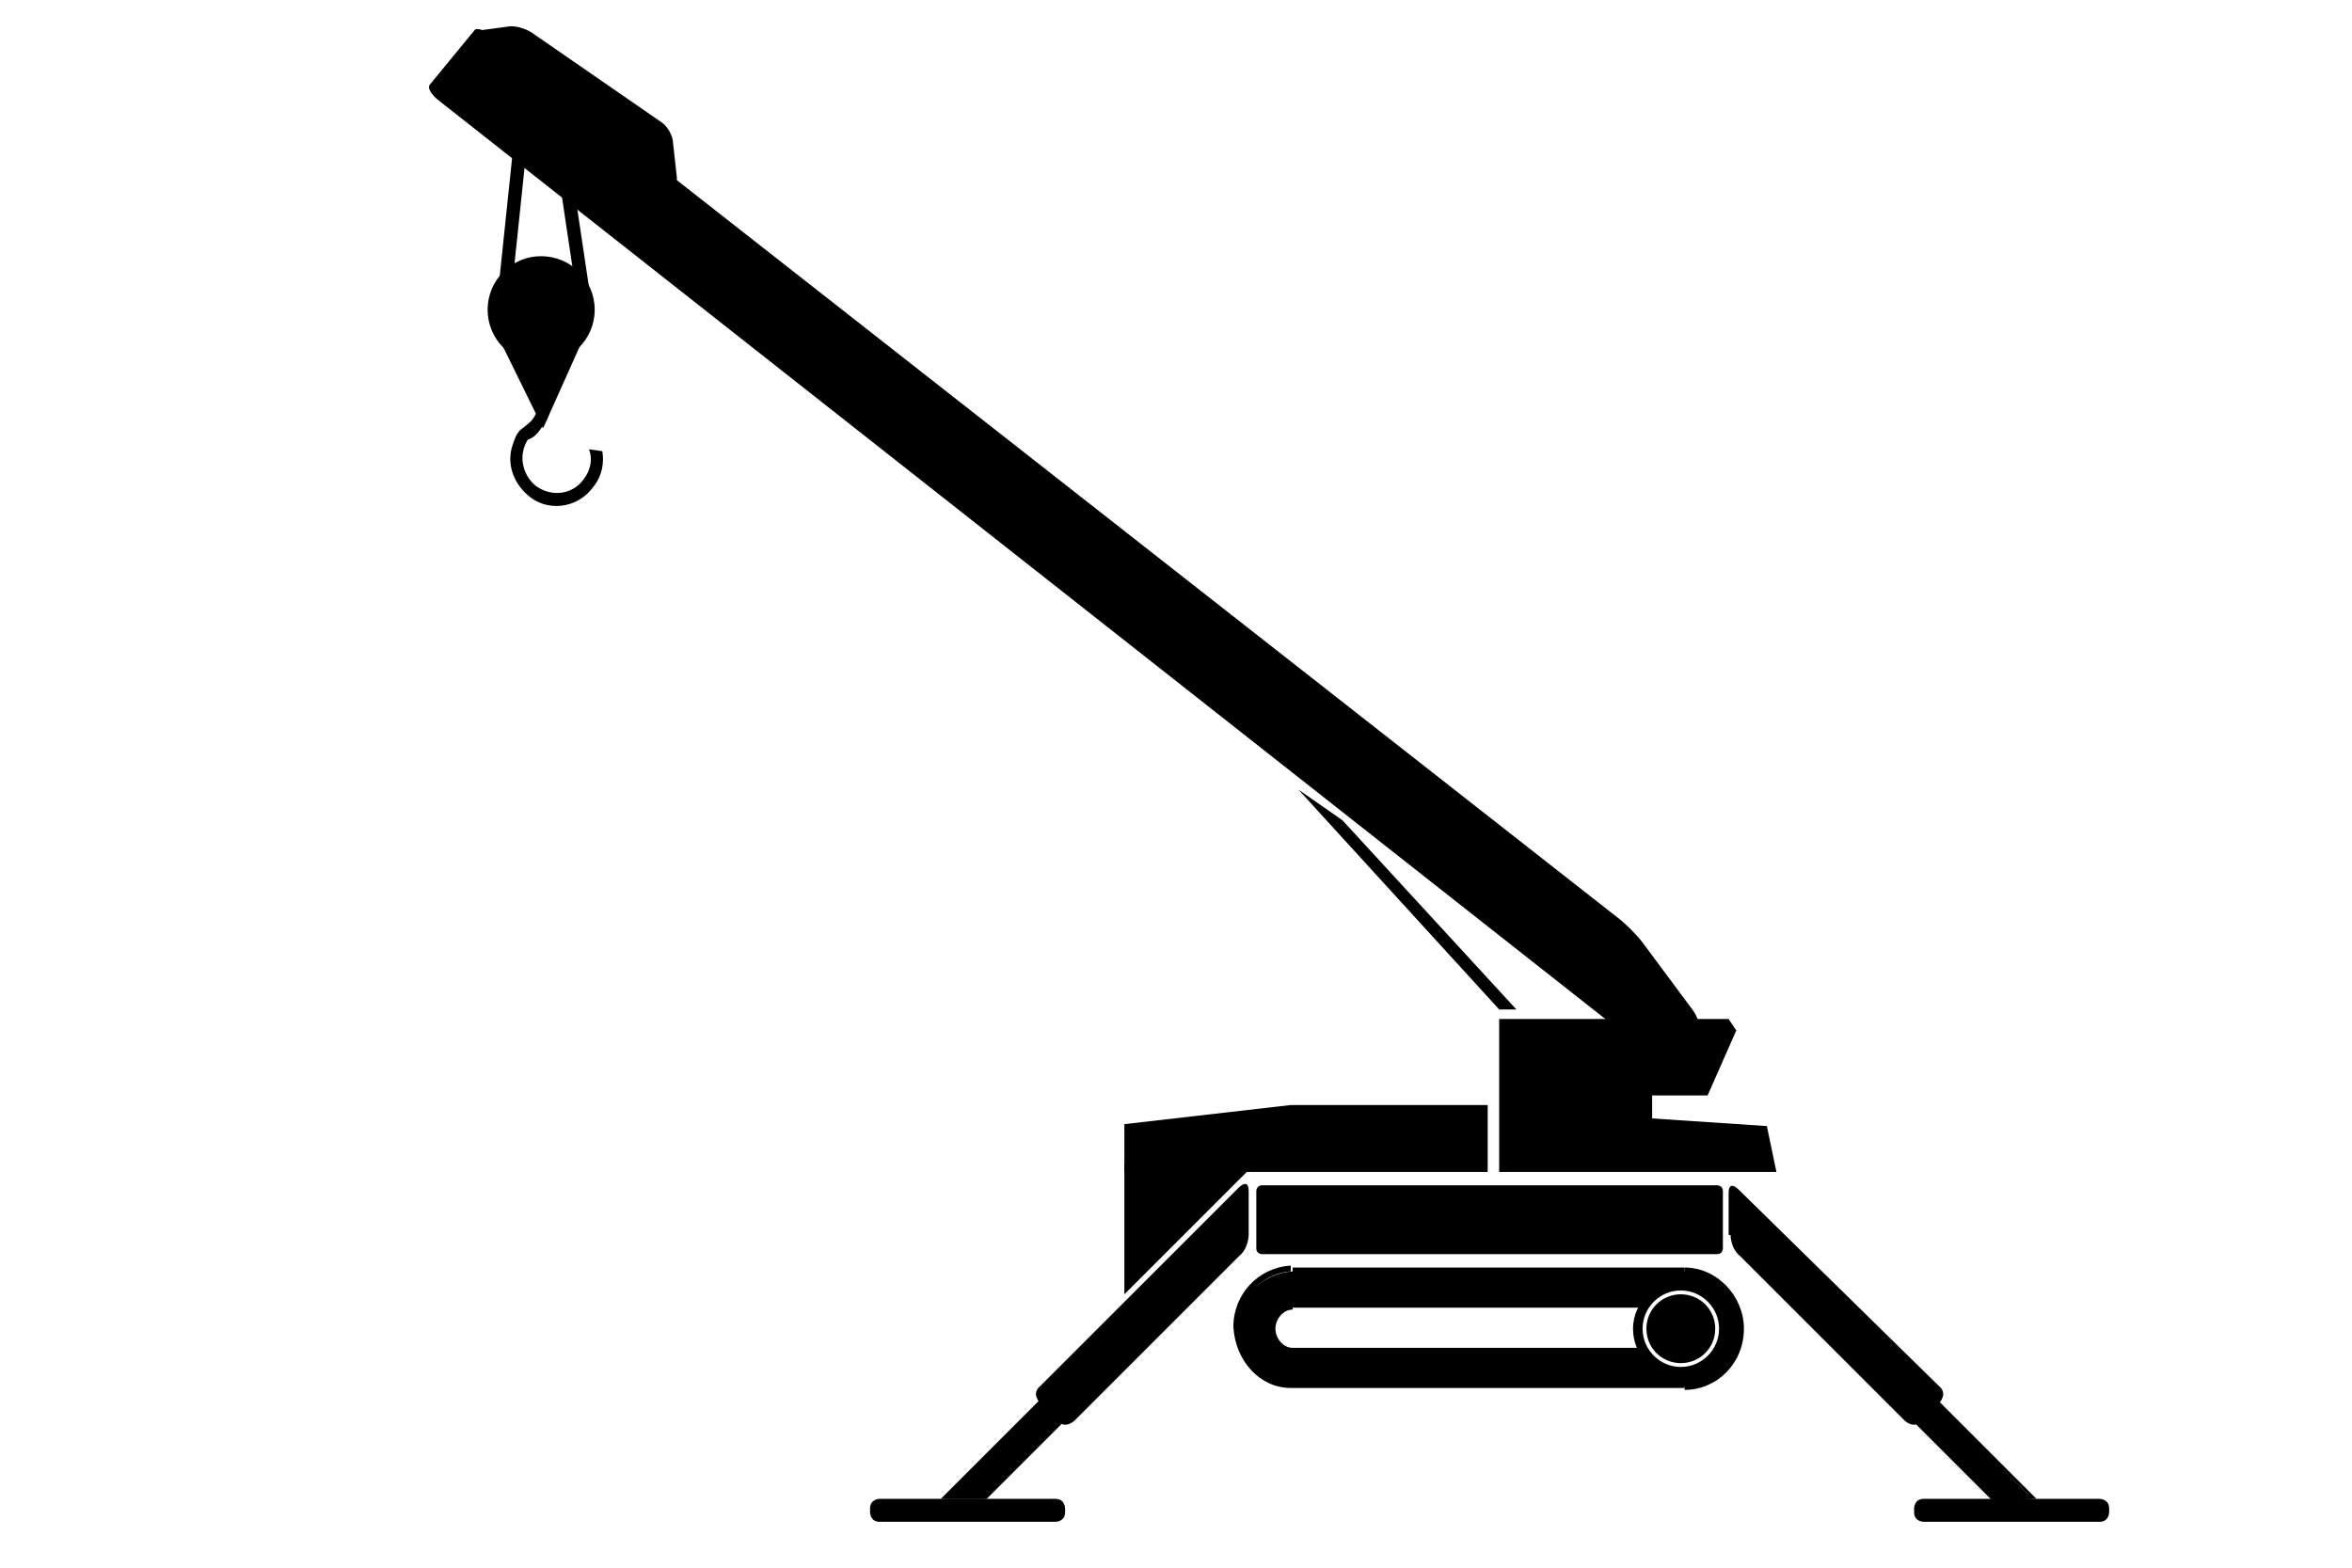 <svg version="1.1" id="Layer_1" xmlns="http://www.w3.org/2000/svg" xmlns:xlink="http://www.w3.org/1999/xlink" x="0px" y="0px" viewBox="0 0 123 82" style="enable-background:new 0 0 123 82;" xml:space="preserve">
<g fill="black">
	<g fill="black">
		<path class="st0" d="M24.8,1.6c0.1-0.2,0.6,0,1,0.3l58.8,46.1c0.4,0.3,1,0.9,1.3,1.3l2.6,3.5c0.3,0.4,0.4,0.8,0.3,1l-0.9,2.1    c-0.1,0.2-0.5,0.1-0.9-0.2l-64-50.4c-0.4-0.3-0.7-0.7-0.5-0.9L24.8,1.6z" fill="black"/>
	</g>
	<g fill="black">
		<path class="st0" d="M24.9,2.1c-0.3-0.2-0.2-0.5,0.1-0.5l1.5-0.2c0.4-0.1,1,0.1,1.3,0.3l6.8,4.7c0.3,0.2,0.6,0.7,0.6,1.1l0.2,1.8    c0,0.4-0.2,0.5-0.5,0.3L24.9,2.1z" fill="black"/>
	</g>
	<rect x="21.8" y="11.2" transform="matrix(0.104 -0.995 0.995 0.104 12.522 36.897)" class="st0" width="9.8" height="0.7"/>
	<rect x="29.4" y="5.5" transform="matrix(0.989 -0.148 0.148 0.989 -1.205 4.522)" class="st0" width="0.7" height="9.8"/>
	<circle class="st0" cx="28.3" cy="16.2" r="2.8"/>
	<polygon class="st0" points="28.4,22.4 31,16.6 25.6,16.7  "/>
	<path class="st0" d="M26.8,23.3c0.1-0.3,0.2-0.6,0.4-0.8c0,0,0,0,0,0c0,0,0.4-0.3,0.6-0.5c0.4-0.5,0.5-1.1,0.3-1.6l0.7,0.1   c0.1,0.6,0,1.3-0.5,1.9c-0.2,0.3-0.4,0.5-0.7,0.6c-0.5,0.8-0.3,1.8,0.4,2.4c0.8,0.6,1.9,0.5,2.5-0.3c0.4-0.5,0.5-1.1,0.3-1.6   l0.7,0.1c0.1,0.6,0,1.3-0.5,1.9c-0.8,1.1-2.4,1.3-3.4,0.4C26.8,25.2,26.5,24.2,26.8,23.3z" fill="black"/>
	<g fill="black">
		<g fill="black">
			<g fill="black">
				<path class="st1" d="M90.1,65.3c0,0,0,0.3-0.3,0.3H66c0,0-0.3,0-0.3-0.3v-3c0,0,0-0.3,0.3-0.3h23.8c0,0,0.3,0,0.3,0.3V65.3z" fill="black"/>
			</g>
		</g>
		<g fill="black">
			<g fill="black">
				<path class="st0" d="M89.1,69.5h0.3c0-0.7-0.6-1.3-1.3-1.3v0.3C88.7,68.4,89.1,68.9,89.1,69.5z" fill="black"/>
			</g>
		</g>
		<g fill="black">
			<g fill="black">
				<rect x="67.6" y="68.1" class="st0" width="18.4" height="0.3"/>
			</g>
		</g>
		<g fill="black">
			<g fill="black">
				<path class="st0" d="M67.6,70.8l0-0.3c-0.5,0-0.9-0.5-0.9-1c0-0.5,0.4-1,0.9-1l0-0.3c-0.6,0-1.2,0.6-1.2,1.3      C66.4,70.2,66.9,70.8,67.6,70.8z" fill="black"/>
			</g>
		</g>
		<g fill="black">
			<g fill="black">
				<rect x="67.6" y="70.5" class="st0" width="18.5" height="0.3"/>
			</g>
		</g>
		<g fill="black">
			<g fill="black">
				<path class="st0" d="M88.1,70.8c0.7,0,1.3-0.6,1.3-1.3h-0.3c0,0.6-0.4,1-1,1V70.8z" fill="black"/>
			</g>
		</g>
		<g fill="black">
			<g fill="black">
				<rect x="67.5" y="72.3" class="st0" width="20.6" height="0.3"/>
			</g>
		</g>
		<g fill="black">
			<g fill="black">
				<path class="st0" d="M67.5,72.6l0-0.3c-1.5-0.1-2.7-1.3-2.7-2.9c0-1.5,1.2-2.8,2.7-2.9l0-0.3c-1.7,0.1-3,1.5-3,3.2      C64.6,71.2,65.9,72.6,67.5,72.6z" fill="black"/>
			</g>
		</g>
		<g fill="black">
			<g fill="black">
				<rect x="67.6" y="66.3" class="st0" width="20.5" height="0.3"/>
			</g>
		</g>
		<g fill="black">
			<g fill="black">
				<path class="st0" d="M88.1,72.7c1.7,0,3.1-1.4,3.1-3.2c0-1.7-1.4-3.2-3.1-3.2v0.3c1.6,0,2.8,1.3,2.8,2.9s-1.3,2.9-2.8,2.9V72.7z      " fill="black"/>
			</g>
		</g>
		<g fill="black">
			<g fill="black">
				<path class="st1" d="M86.4,67.9C86.4,67.9,86.4,67.9,86.4,67.9L86.4,67.9z" fill="black"/>
			</g>
		</g>
		<path class="st1" d="M64.7,69.5c0,1.6,1.2,2.9,2.8,3l20.6,0c1.6,0,3-1.4,3-3c0-1.7-1.3-3-3-3H67.6C66,66.6,64.7,67.9,64.7,69.5z     M66.6,69.5c0-0.6,0.5-1.1,1-1.2H86c0.4-0.7,1.1-1.1,1.9-1.1c1.3,0,2.3,1,2.3,2.3c0,1.3-1,2.3-2.3,2.3c-0.8,0-1.5-0.4-1.9-1.1    l-18.4,0C67,70.6,66.6,70.1,66.6,69.5z" fill="black"/>
		<g fill="black">
			<path class="st1" d="M85.4,69.5c0,1.4,1.1,2.5,2.5,2.5c1.4,0,2.5-1.1,2.5-2.5c0-1.4-1.1-2.5-2.5-2.5C86.6,67,85.4,68.1,85.4,69.5     z M85.9,69.5c0-1.1,0.9-2,2-2s2,0.9,2,2c0,1.1-0.9,2-2,2S85.9,70.6,85.9,69.5z" fill="black"/>
			<path class="st1" d="M87.9,67.7c1,0,1.8,0.8,1.8,1.8c0,1-0.8,1.8-1.8,1.8c-1,0-1.8-0.8-1.8-1.8C86.1,68.5,86.9,67.7,87.9,67.7z" fill="black"/>
		</g>
		<g fill="black">
			<g fill="black">
				<path class="st1" d="M110.3,79.1c0,0,0,0.5-0.5,0.5h-9.2c0,0-0.5,0-0.5-0.5v-0.2c0,0,0-0.5,0.5-0.5h9.2c0,0,0.5,0,0.5,0.5V79.1z      " fill="black"/>
			</g>
		</g>
		<g fill="black">
			<g fill="black">
				<path class="st1" d="M90.8,65c4.5,4.5,8.9,8.9,13.4,13.4c0.7,0,1.4,0,2.1,0C101.2,73.2,96,68,90.8,62.9      C90.8,63.6,90.8,64.3,90.8,65z" fill="black"/>
			</g>
		</g>
		<g fill="black">
			<g fill="black">
				<path class="st0" d="M104.2,78.5L104.2,78.5c-3.4-3.4-6.7-6.7-10.1-10.1L90.7,65l0,0c0-0.7,0-1.4,0-2.1v-0.3l5.3,5.3      c3.4,3.4,6.9,6.9,10.3,10.3l0.2,0.2h-0.3L104.2,78.5z M91,64.9l3.3,3.3c3.3,3.3,6.7,6.7,10,10l1.8,0c-3.4-3.4-6.8-6.8-10.1-10.1      l-5-5C91,63.7,91,64.3,91,64.9z" fill="black"/>
			</g>
		</g>
		<g fill="black">
			<g fill="black">
				<path class="st1" d="M90.5,64.6c0,0,0,0.7,0.5,1.1l8.6,8.6c0,0,0.5,0.5,0.9,0l0.9-0.9c0,0,0.5-0.5,0-0.9L90.9,62.2      c0,0-0.5-0.5-0.5,0.2V64.6z" fill="black"/>
			</g>
		</g>
		<g fill="black">
			<g fill="black">
				<path class="st1" d="M45.5,79.1c0,0,0,0.5,0.5,0.5h9.2c0,0,0.5,0,0.5-0.5v-0.2c0,0,0-0.5-0.5-0.5h-9.2c0,0-0.5,0-0.5,0.5V79.1z" fill="black"/>
			</g>
		</g>
		<g fill="black">
			<g fill="black">
				<path class="st1" d="M64.9,65c-4.5,4.5-8.9,8.9-13.4,13.4c-0.7,0-1.4,0-2.1,0c5.2-5.2,10.3-10.3,15.5-15.5      C64.9,63.6,64.9,64.3,64.9,65z" fill="black"/>
			</g>
		</g>
		<g fill="black">
			<g fill="black">
				<path class="st0" d="M54.5,73.1c3.4-3.4,6.9-6.9,10.3-10.3l0.2-0.2l0,2.4l-2.7,2.7c-3.6,3.6-7.1,7.1-10.7,10.7l0,0l-2.4,0      L54.5,73.1z M62.2,67.6l2.6-2.6l0-1.8c-3.4,3.4-6.8,6.8-10.1,10.1l-5,5l1.8,0C55.1,74.7,58.6,71.1,62.2,67.6z" fill="black"/>
			</g>
		</g>
		<g fill="black">
			<g fill="black">
				<path class="st1" d="M65.3,64.6c0,0,0,0.7-0.5,1.1l-8.6,8.6c0,0-0.5,0.5-0.9,0l-0.9-0.9c0,0-0.5-0.5,0-0.9l10.4-10.4      c0,0,0.5-0.5,0.5,0.2V64.6z" fill="black"/>
			</g>
		</g>
		<g fill="black">
			<g fill="black">
				<polygon class="st1" points="78.4,61.3 78.4,53.3 90.4,53.3 90.8,53.9 89.3,57.3 86.4,57.3 86.4,58.5 92.4,58.9 92.9,61.3           "/>
			</g>
		</g>
		<g fill="black">
			<g fill="black">
				<polygon class="st1" points="77.8,61.3 77.8,57.8 67.5,57.8 58.8,58.8 58.8,61.3     "/>
			</g>
		</g>
		<g fill="black">
			<g fill="black">
				<polygon class="st1" points="78.4,52.8 67.9,41.3 70.2,42.9 79.3,52.8     "/>
			</g>
		</g>
		<g fill="black">
			<g fill="black">
				<polygon class="st1" points="58.8,60.9 58.8,67.7 65.6,60.9     "/>
			</g>
		</g>
	</g>
</g>
</svg>
